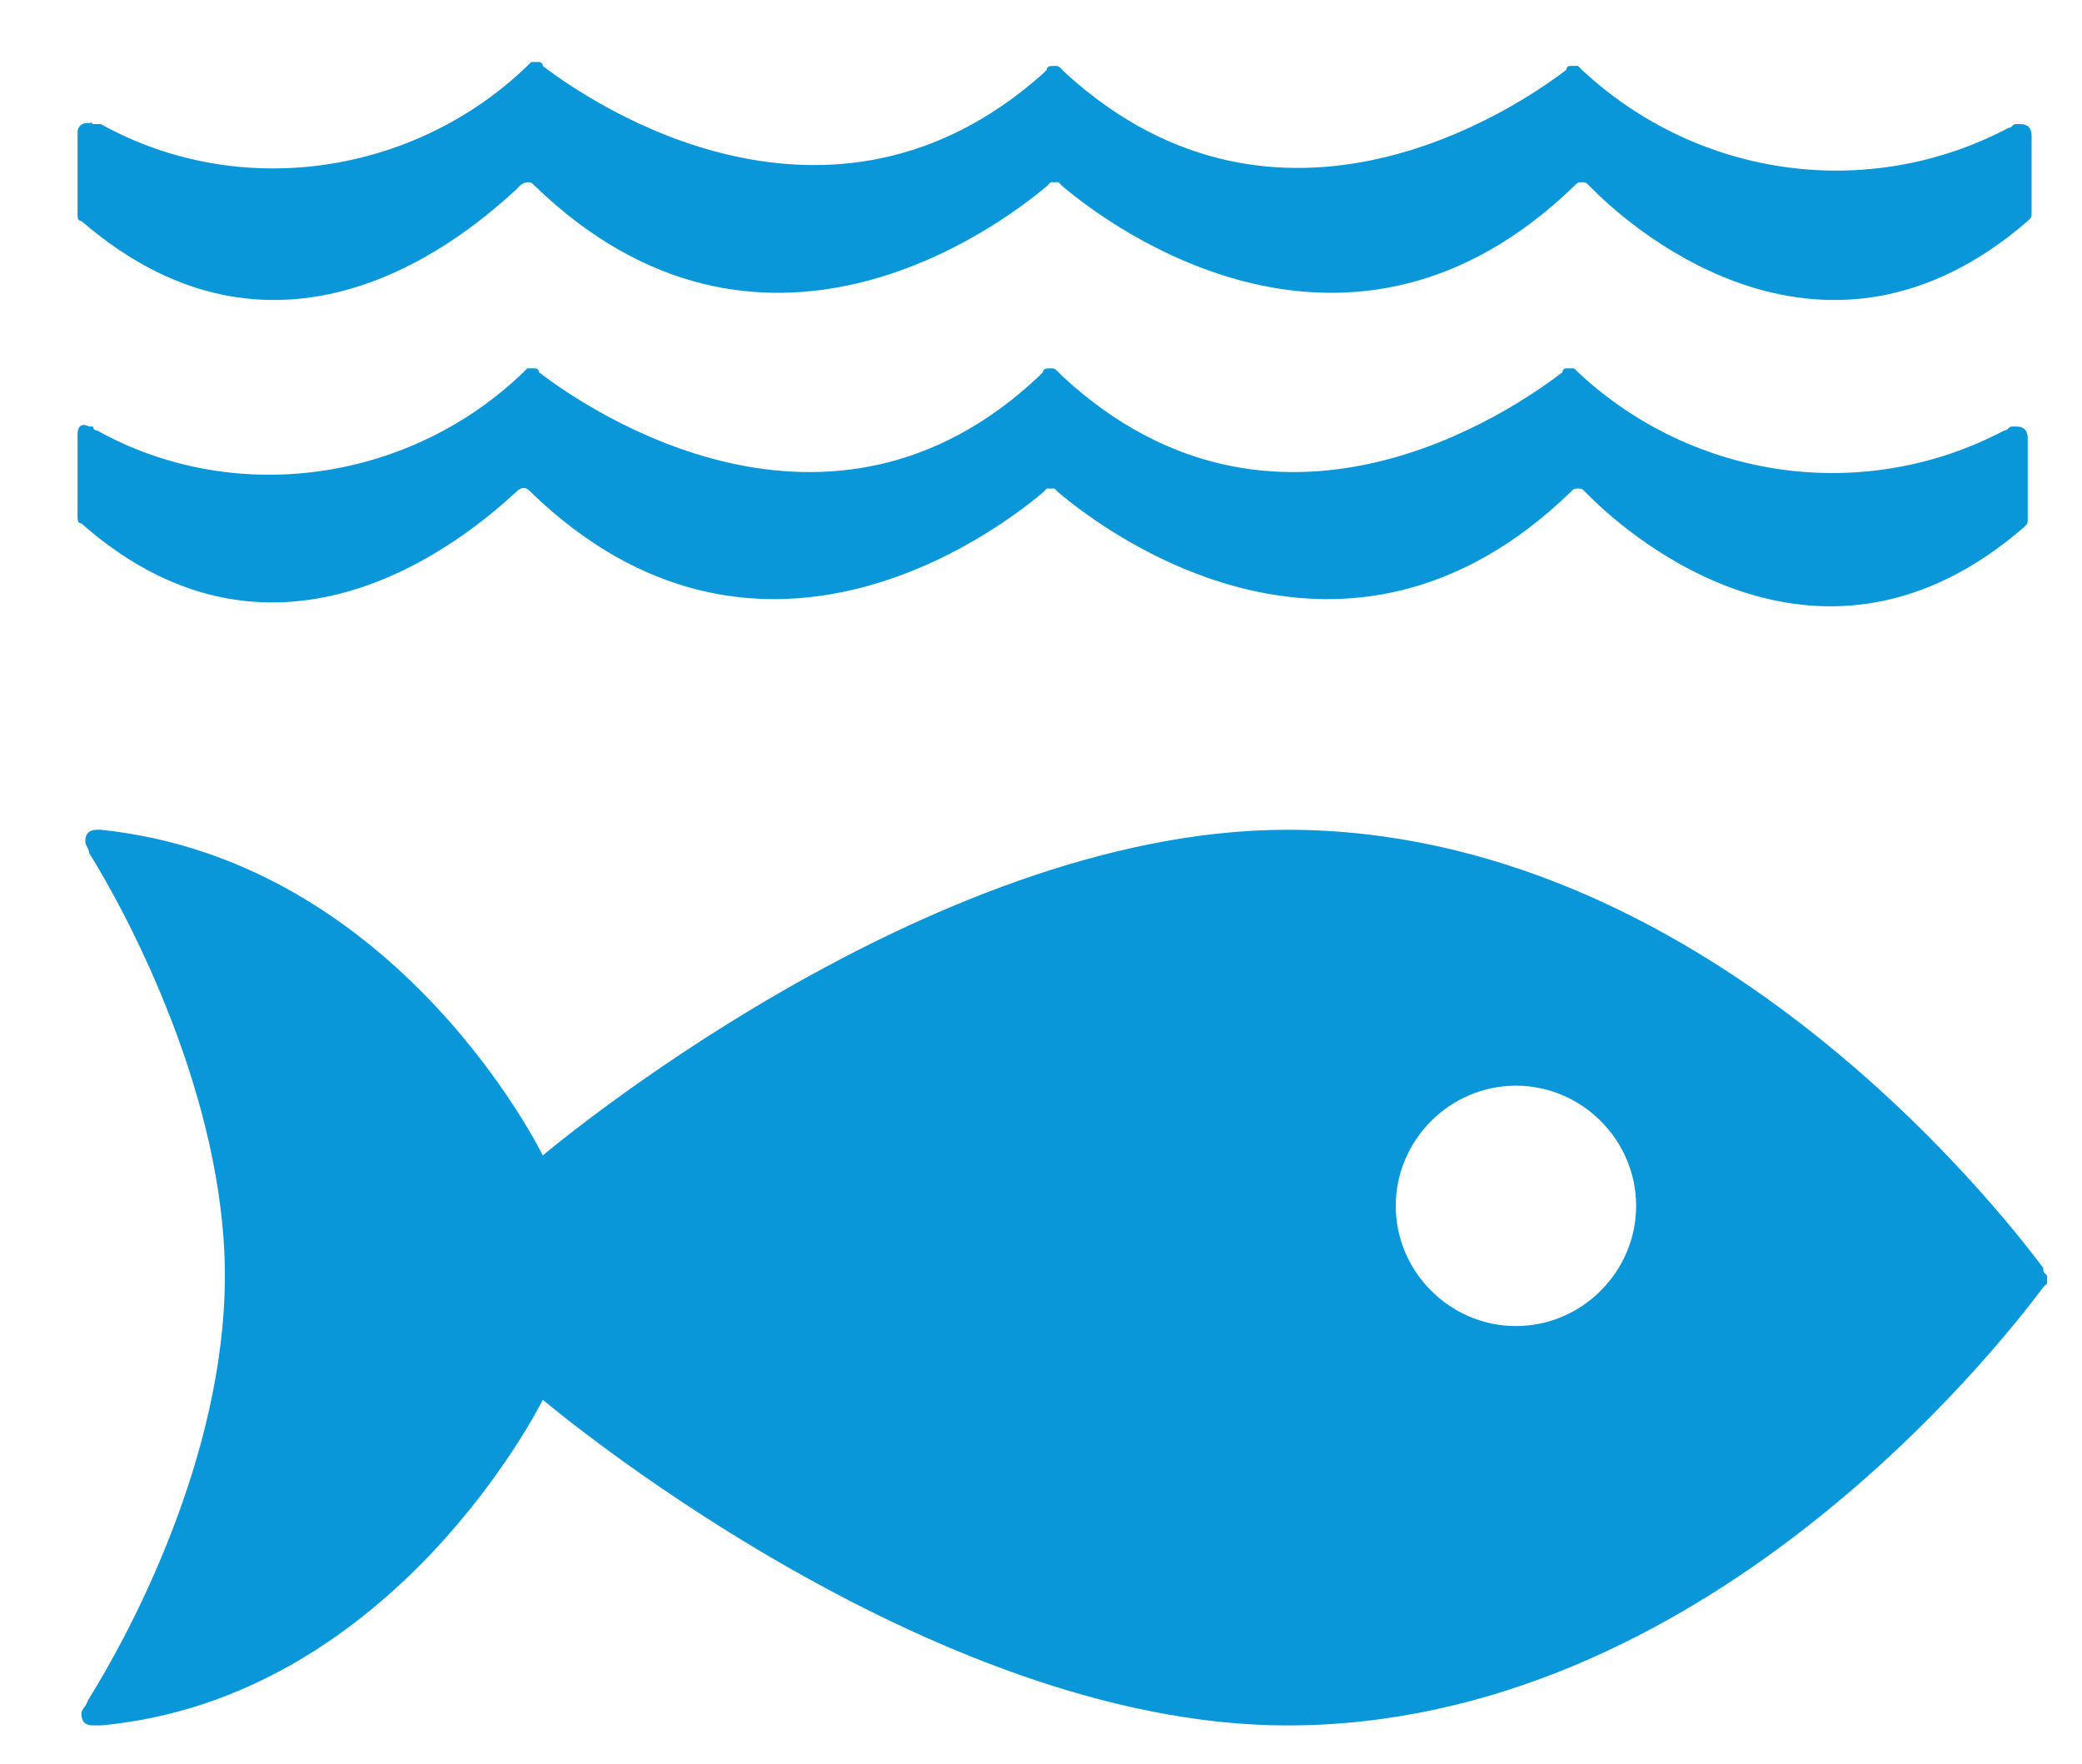 <?xml version="1.0" encoding="UTF-8"?>
<!-- Generator: Adobe Illustrator 26.3.1, SVG Export Plug-In . SVG Version: 6.00 Build 0)  -->
<svg xmlns="http://www.w3.org/2000/svg" xmlns:xlink="http://www.w3.org/1999/xlink" version="1.1" id="Ebene_1" x="0px" y="0px" viewBox="0 0 53.7 45.5" style="enable-background:new 0 0 53.7 45.5;" xml:space="preserve">
<style type="text/css">
	.st0{fill:#0A97D9;}
</style>
<g id="Layer_1" transform="translate(-2.01 -1.19)">
	<g id="Gruppe_152" transform="translate(2.01 1.19)">
		<path id="Pfad_106" class="st0" d="M52.7,32.7c-1.2-1.6-8.8-11.3-19.5-11.3c-9.3,0-19.2,8.4-19.2,8.4s-3.7-7.6-11.4-8.4    c0,0-0.1,0-0.1,0h0c-0.2,0-0.3,0.1-0.3,0.3c0,0.1,0.1,0.2,0.1,0.3c1,1.6,3.5,6.3,3.5,10.9c0,4.7-2.5,9.3-3.5,10.9L2.2,44    c0,0-0.1,0.1-0.1,0.2c0,0.2,0.1,0.3,0.3,0.3h0.2c7.6-0.7,11.4-8.4,11.4-8.4s9.9,8.4,19.2,8.4c10.7,0,18.3-9.7,19.5-11.3    c0,0,0.1-0.1,0.1-0.1c0,0,0-0.1,0-0.1c0,0,0-0.1,0-0.1C52.7,32.8,52.7,32.8,52.7,32.7 M39.1,34.2c-1.7,0-3.1-1.4-3.1-3.1    c0-1.7,1.4-3.1,3.1-3.1c1.7,0,3.1,1.4,3.1,3.1l0,0C42.2,32.8,40.8,34.2,39.1,34.2"></path>
		<path id="Pfad_107" class="st0" d="M13.3,12.7C13.3,12.7,13.3,12.7,13.3,12.7c0.2-0.2,0.3-0.1,0.4,0c0,0,0,0,0,0c0,0,0,0,0,0    c5.8,5.6,11.9,1.1,13.2,0l0.1-0.1c0,0,0.1,0,0.1,0c0,0,0.1,0,0.1,0l0.1,0.1c1.3,1.1,7.4,5.6,13.2,0l0,0c0.1-0.1,0.1-0.1,0.2-0.1    c0.1,0,0.1,0,0.2,0.1c0,0,0.1,0.1,0.1,0.1c1.1,1.1,6,5.3,11.2,0.8c0.1-0.1,0.1-0.1,0.1-0.2v-2.1c0-0.2-0.1-0.3-0.3-0.3    c0,0-0.1,0-0.1,0c-0.1,0-0.1,0.1-0.2,0.1c-3.6,1.9-8,1.3-11-1.5c0,0-0.1-0.1-0.1-0.1c0,0-0.1,0-0.1,0c0,0-0.1,0-0.1,0    c-0.1,0-0.1,0.1-0.1,0.1c-1.3,1-7.4,5.2-12.9,0.1l-0.1-0.1c-0.1-0.1-0.1-0.1-0.2-0.1c-0.1,0-0.2,0-0.2,0.1l-0.1,0.1    c-5.4,5.1-11.6,0.9-12.9-0.1c0-0.1-0.1-0.1-0.1-0.1c0,0-0.1,0-0.1,0c0,0-0.1,0-0.1,0c0,0-0.1,0.1-0.1,0.1c-2.9,2.8-7.4,3.5-11,1.5    c-0.1,0-0.1-0.1-0.1-0.1c0,0,0,0-0.1,0C2.1,10.9,2,11,2,11.2c0,0,0,0,0,0v2.1c0,0.1,0,0.2,0.1,0.2C7.2,18,12.1,13.8,13.3,12.7"></path>
		<path id="Pfad_108" class="st0" d="M2.4,3.2C2.3,3.2,2.3,3.1,2.4,3.2C2.1,3.1,2,3.3,2,3.4c0,0,0,0,0,0v2.1c0,0.1,0,0.2,0.1,0.2    c5.2,4.5,10,0.3,11.2-0.8c0,0,0.1-0.1,0.1-0.1c0,0,0.1-0.1,0.2-0.1c0.1,0,0.1,0,0.2,0.1l0,0c5.8,5.6,11.9,1.1,13.2,0l0.1-0.1    c0,0,0.1,0,0.1,0c0,0,0.1,0,0.1,0l0.1,0.1c1.3,1.1,7.4,5.6,13.2,0l0,0c0.1-0.1,0.1-0.1,0.2-0.1c0.1,0,0.1,0,0.2,0.1    c0,0,0.1,0.1,0.1,0.1c1.1,1.1,6,5.3,11.2,0.8c0.1-0.1,0.1-0.1,0.1-0.2V3.5c0-0.2-0.1-0.3-0.3-0.3c0,0-0.1,0-0.1,0    c-0.1,0-0.1,0.1-0.2,0.1c-3.6,1.9-8,1.3-11-1.5c0,0-0.1-0.1-0.1-0.1c0,0-0.1,0-0.1,0c0,0-0.1,0-0.1,0c-0.1,0-0.1,0.1-0.1,0.1    c-1.3,1-7.4,5.1-12.9,0.1l-0.1-0.1c-0.1-0.1-0.1-0.1-0.2-0.1c-0.1,0-0.2,0-0.2,0.1l-0.1,0.1C21.4,6.8,15.3,2.7,14,1.7    c0-0.1-0.1-0.1-0.1-0.1c0,0-0.1,0-0.1,0c0,0-0.1,0-0.1,0c0,0-0.1,0.1-0.1,0.1c-2.9,2.8-7.4,3.5-11,1.5C2.5,3.2,2.4,3.2,2.4,3.2"></path>
	</g>
</g>
</svg>
